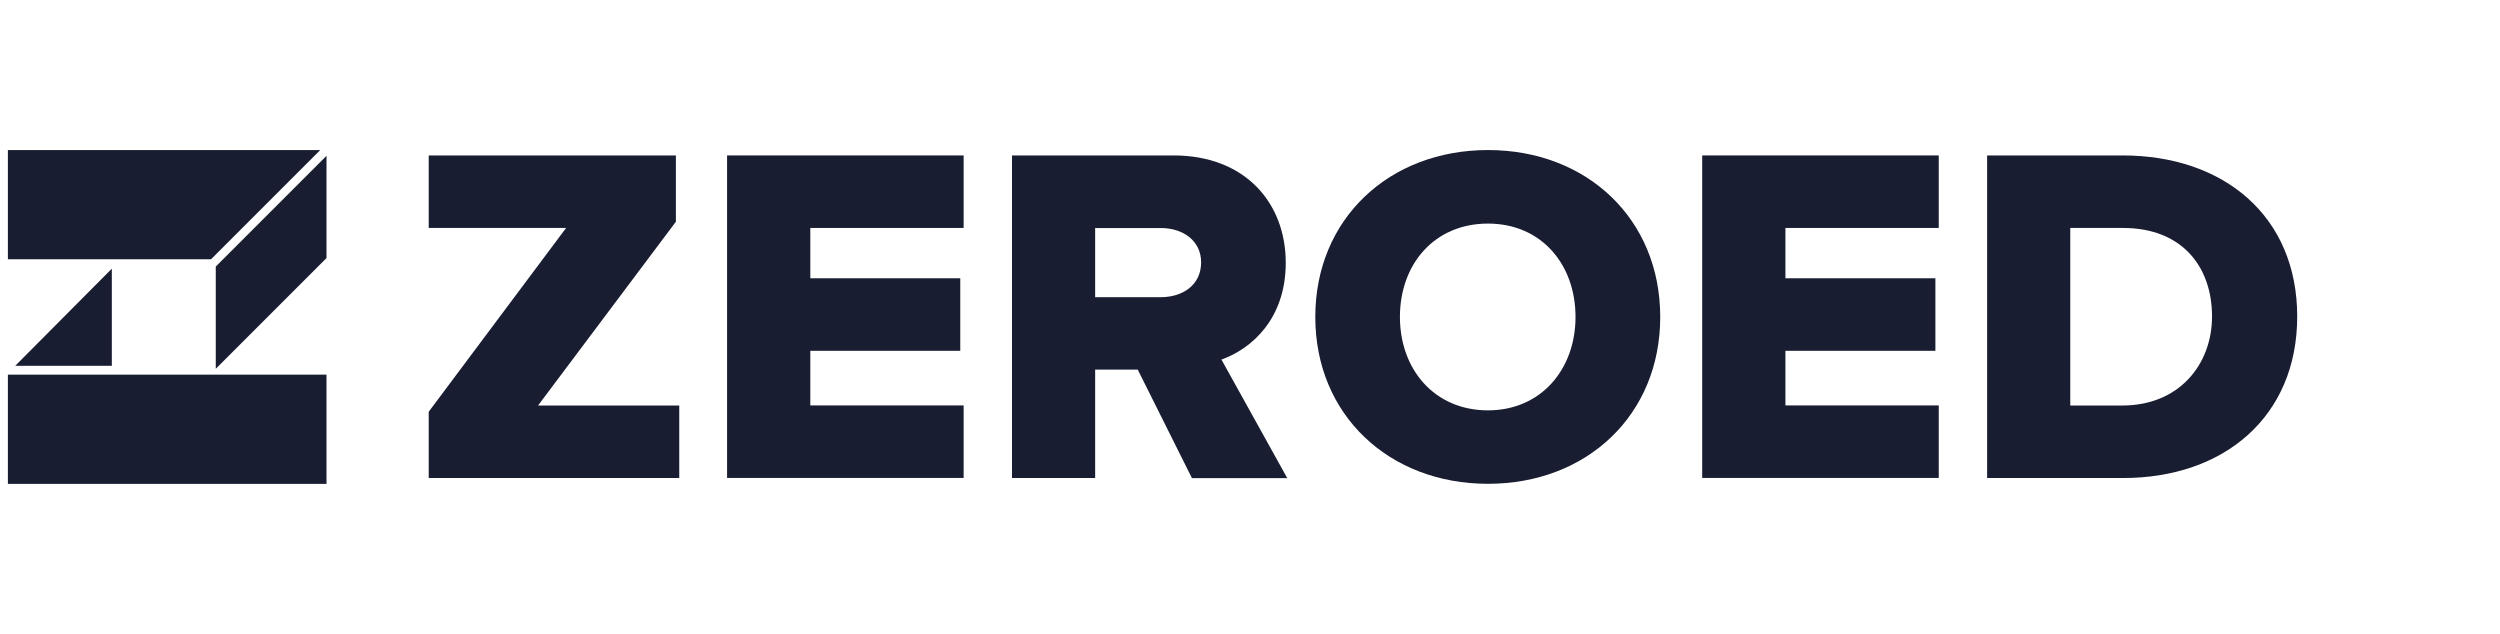 <?xml version="1.0" encoding="utf-8"?>
<!-- Generator: Adobe Illustrator 27.8.1, SVG Export Plug-In . SVG Version: 6.00 Build 0)  -->
<svg version="1.1" id="Layer_1" xmlns="http://www.w3.org/2000/svg" xmlns:xlink="http://www.w3.org/1999/xlink" x="0px" y="0px"
	 viewBox="0 0 319.91 81.19" style="enable-background:new 0 0 319.91 81.19;" xml:space="preserve">
<style type="text/css">
	.st0{fill:#181D31;}
</style>
<polygon class="st0" points="51.12,144.51 74.38,121.25 74.38,99.77 51.12,123.03 "/>
<polygon class="st0" points="50.12,121.51 73.07,98.57 7.46,98.57 7.46,121.51 "/>
<polygon class="st0" points="29.28,123.48 29.28,143.89 8.99,143.89 "/>
<rect x="7.46" y="145.73" class="st0" width="66.93" height="22.95"/>
<polygon class="st0" points="27.61,47.19 41.78,33.02 41.78,19.94 27.61,34.11 "/>
<polygon class="st0" points="27,33.18 40.98,19.2 1.01,19.2 1.01,33.18 "/>
<polygon class="st0" points="14.31,34.38 14.31,46.81 1.95,46.81 "/>
<rect x="1.01" y="47.94" class="st0" width="40.77" height="13.98"/>
<g>
	<path class="st0" d="M54.86,61.17v-8.48l17.58-23.52H54.86v-9.28h31.63v8.48L68.85,51.89h18.07v9.28H54.86z"/>
	<path class="st0" d="M93.04,61.17V19.89h30.27v9.28h-19.62v6.44h19.19v9.28h-19.19v6.99h19.62v9.28H93.04z"/>
	<path class="st0" d="M152.52,61.17l-6.93-13.87h-5.45v13.87H129.5V19.89h20.67c9.16,0,14.36,6.07,14.36,13.74
		c0,7.18-4.39,11.02-8.23,12.38l8.42,15.17H152.52z M153.7,33.57c0-2.79-2.35-4.39-5.14-4.39h-8.42v8.85h8.42
		C151.35,38.02,153.7,36.47,153.7,33.57z"/>
	<path class="st0" d="M168.31,40.56c0-12.57,9.47-21.36,22.1-21.36c12.63,0,22.04,8.79,22.04,21.36c0,12.57-9.41,21.35-22.04,21.35
		C177.78,61.91,168.31,53.13,168.31,40.56z M201.61,40.56c0-6.75-4.39-11.95-11.2-11.95c-6.87,0-11.27,5.2-11.27,11.95
		c0,6.68,4.39,11.95,11.27,11.95C197.21,52.51,201.61,47.24,201.61,40.56z"/>
	<path class="st0" d="M217.82,61.17V19.89h30.27v9.28h-19.62v6.44h19.19v9.28h-19.19v6.99h19.62v9.28H217.82z"/>
	<path class="st0" d="M254.28,61.17V19.89h17.33c13,0,22.35,7.8,22.35,20.61c0,12.81-9.35,20.67-22.28,20.67H254.28z M283.06,40.5
		c0-6.38-3.84-11.33-11.39-11.33h-6.75v22.72h6.68C278.85,51.89,283.06,46.63,283.06,40.5z"/>
</g>
</svg>
